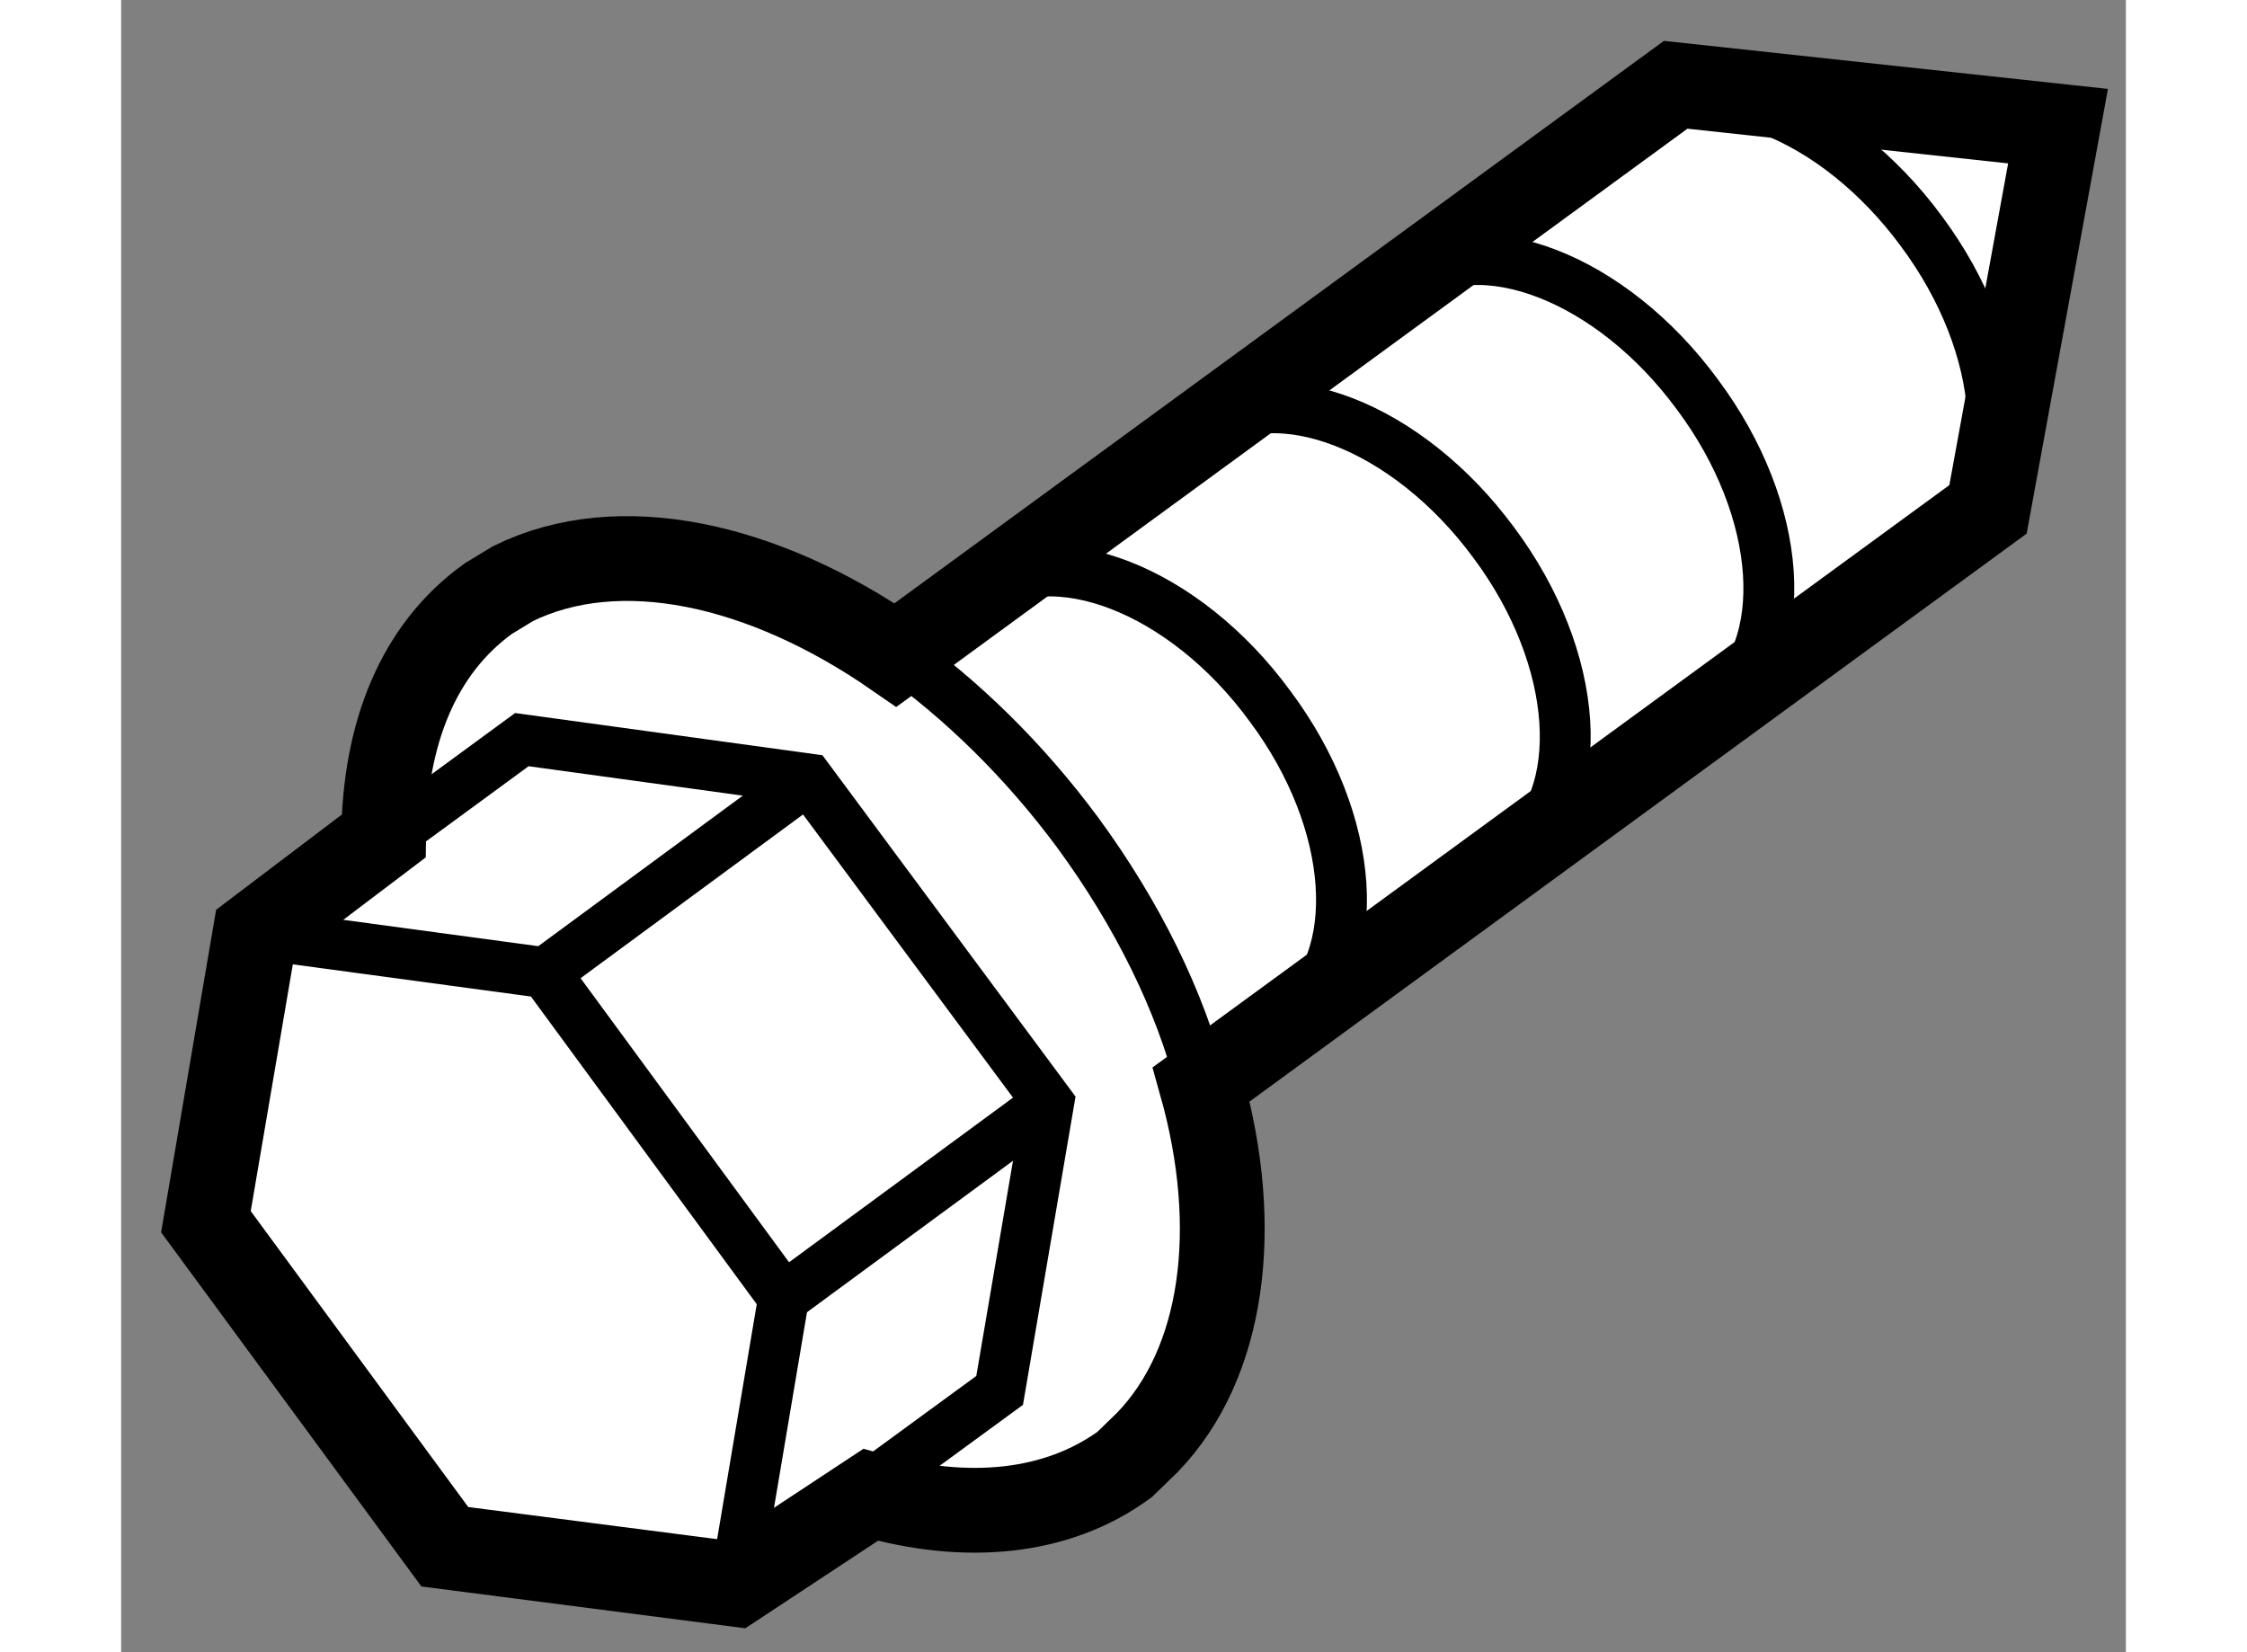 <?xml version="1.0" encoding="utf-8"?>
<!-- Generator: Adobe Illustrator 15.1.0, SVG Export Plug-In . SVG Version: 6.00 Build 0)  -->
<!DOCTYPE svg PUBLIC "-//W3C//DTD SVG 1.1//EN" "http://www.w3.org/Graphics/SVG/1.1/DTD/svg11.dtd">
<svg version="1.1" xmlns="http://www.w3.org/2000/svg" xmlns:xlink="http://www.w3.org/1999/xlink" x="0px" y="0px" width="244.8px"
	 height="180px" viewBox="138.749 89.547 11.823 9.744" enable-background="new 0 0 244.8 180" xml:space="preserve">
	
<rect x="138.749" y="89.547" width="11.823" height="9.744" fill="#808080" stroke="none"/>
	
<g><path fill="#FFFFFF" stroke="#000000" stroke-width="0.5" d="M147.917,90.047l-4.601,3.363c-0.784-0.543-1.633-0.728-2.256-0.421
					l-0.145,0.088c-0.416,0.299-0.611,0.798-0.618,1.401l-0.758,0.574l-0.29,1.7l1.409,1.917l1.712,0.221l0.799-0.527
					c0.561,0.16,1.097,0.114,1.498-0.179l0.135-0.131c0.449-0.466,0.556-1.261,0.317-2.111l0,0l4.64-3.391l0.413-2.26L147.917,90.047
					z"></path><path fill="none" stroke="#000000" stroke-width="0.3" d="M145.649,95.549c0.439-0.33,0.387-1.154-0.125-1.838
					c-0.504-0.689-1.279-0.988-1.718-0.669"></path><path fill="none" stroke="#000000" stroke-width="0.3" d="M146.969,94.587c0.438-0.331,0.387-1.154-0.125-1.84
					c-0.507-0.688-1.279-0.987-1.719-0.666"></path><path fill="none" stroke="#000000" stroke-width="0.3" d="M148.169,93.712c0.439-0.33,0.388-1.154-0.125-1.84
					c-0.505-0.687-1.277-0.986-1.717-0.666"></path><path fill="none" stroke="#000000" stroke-width="0.3" d="M149.493,92.749c0.437-0.33,0.384-1.153-0.128-1.84
					c-0.506-0.687-1.277-0.988-1.716-0.666"></path><polyline fill="none" stroke="#000000" stroke-width="0.3" points="139.54,95.053 141.249,95.284 142.656,97.201 142.371,98.891 
								"></polyline><polyline fill="none" stroke="#000000" stroke-width="0.3" points="140.366,94.456 141.112,93.909 142.802,94.141 
					144.219,96.052 143.93,97.747 143.138,98.326 			"></polyline><line fill="none" stroke="#000000" stroke-width="0.3" x1="144.219" y1="96.052" x2="142.656" y2="97.201"></line><line fill="none" stroke="#000000" stroke-width="0.3" x1="142.802" y1="94.141" x2="141.249" y2="95.284"></line><path fill="none" stroke="#000000" stroke-width="0.3" d="M145.12,95.942c-0.124-0.49-0.377-1.004-0.729-1.484
					c-0.316-0.427-0.682-0.783-1.064-1.056"></path></g>


</svg>